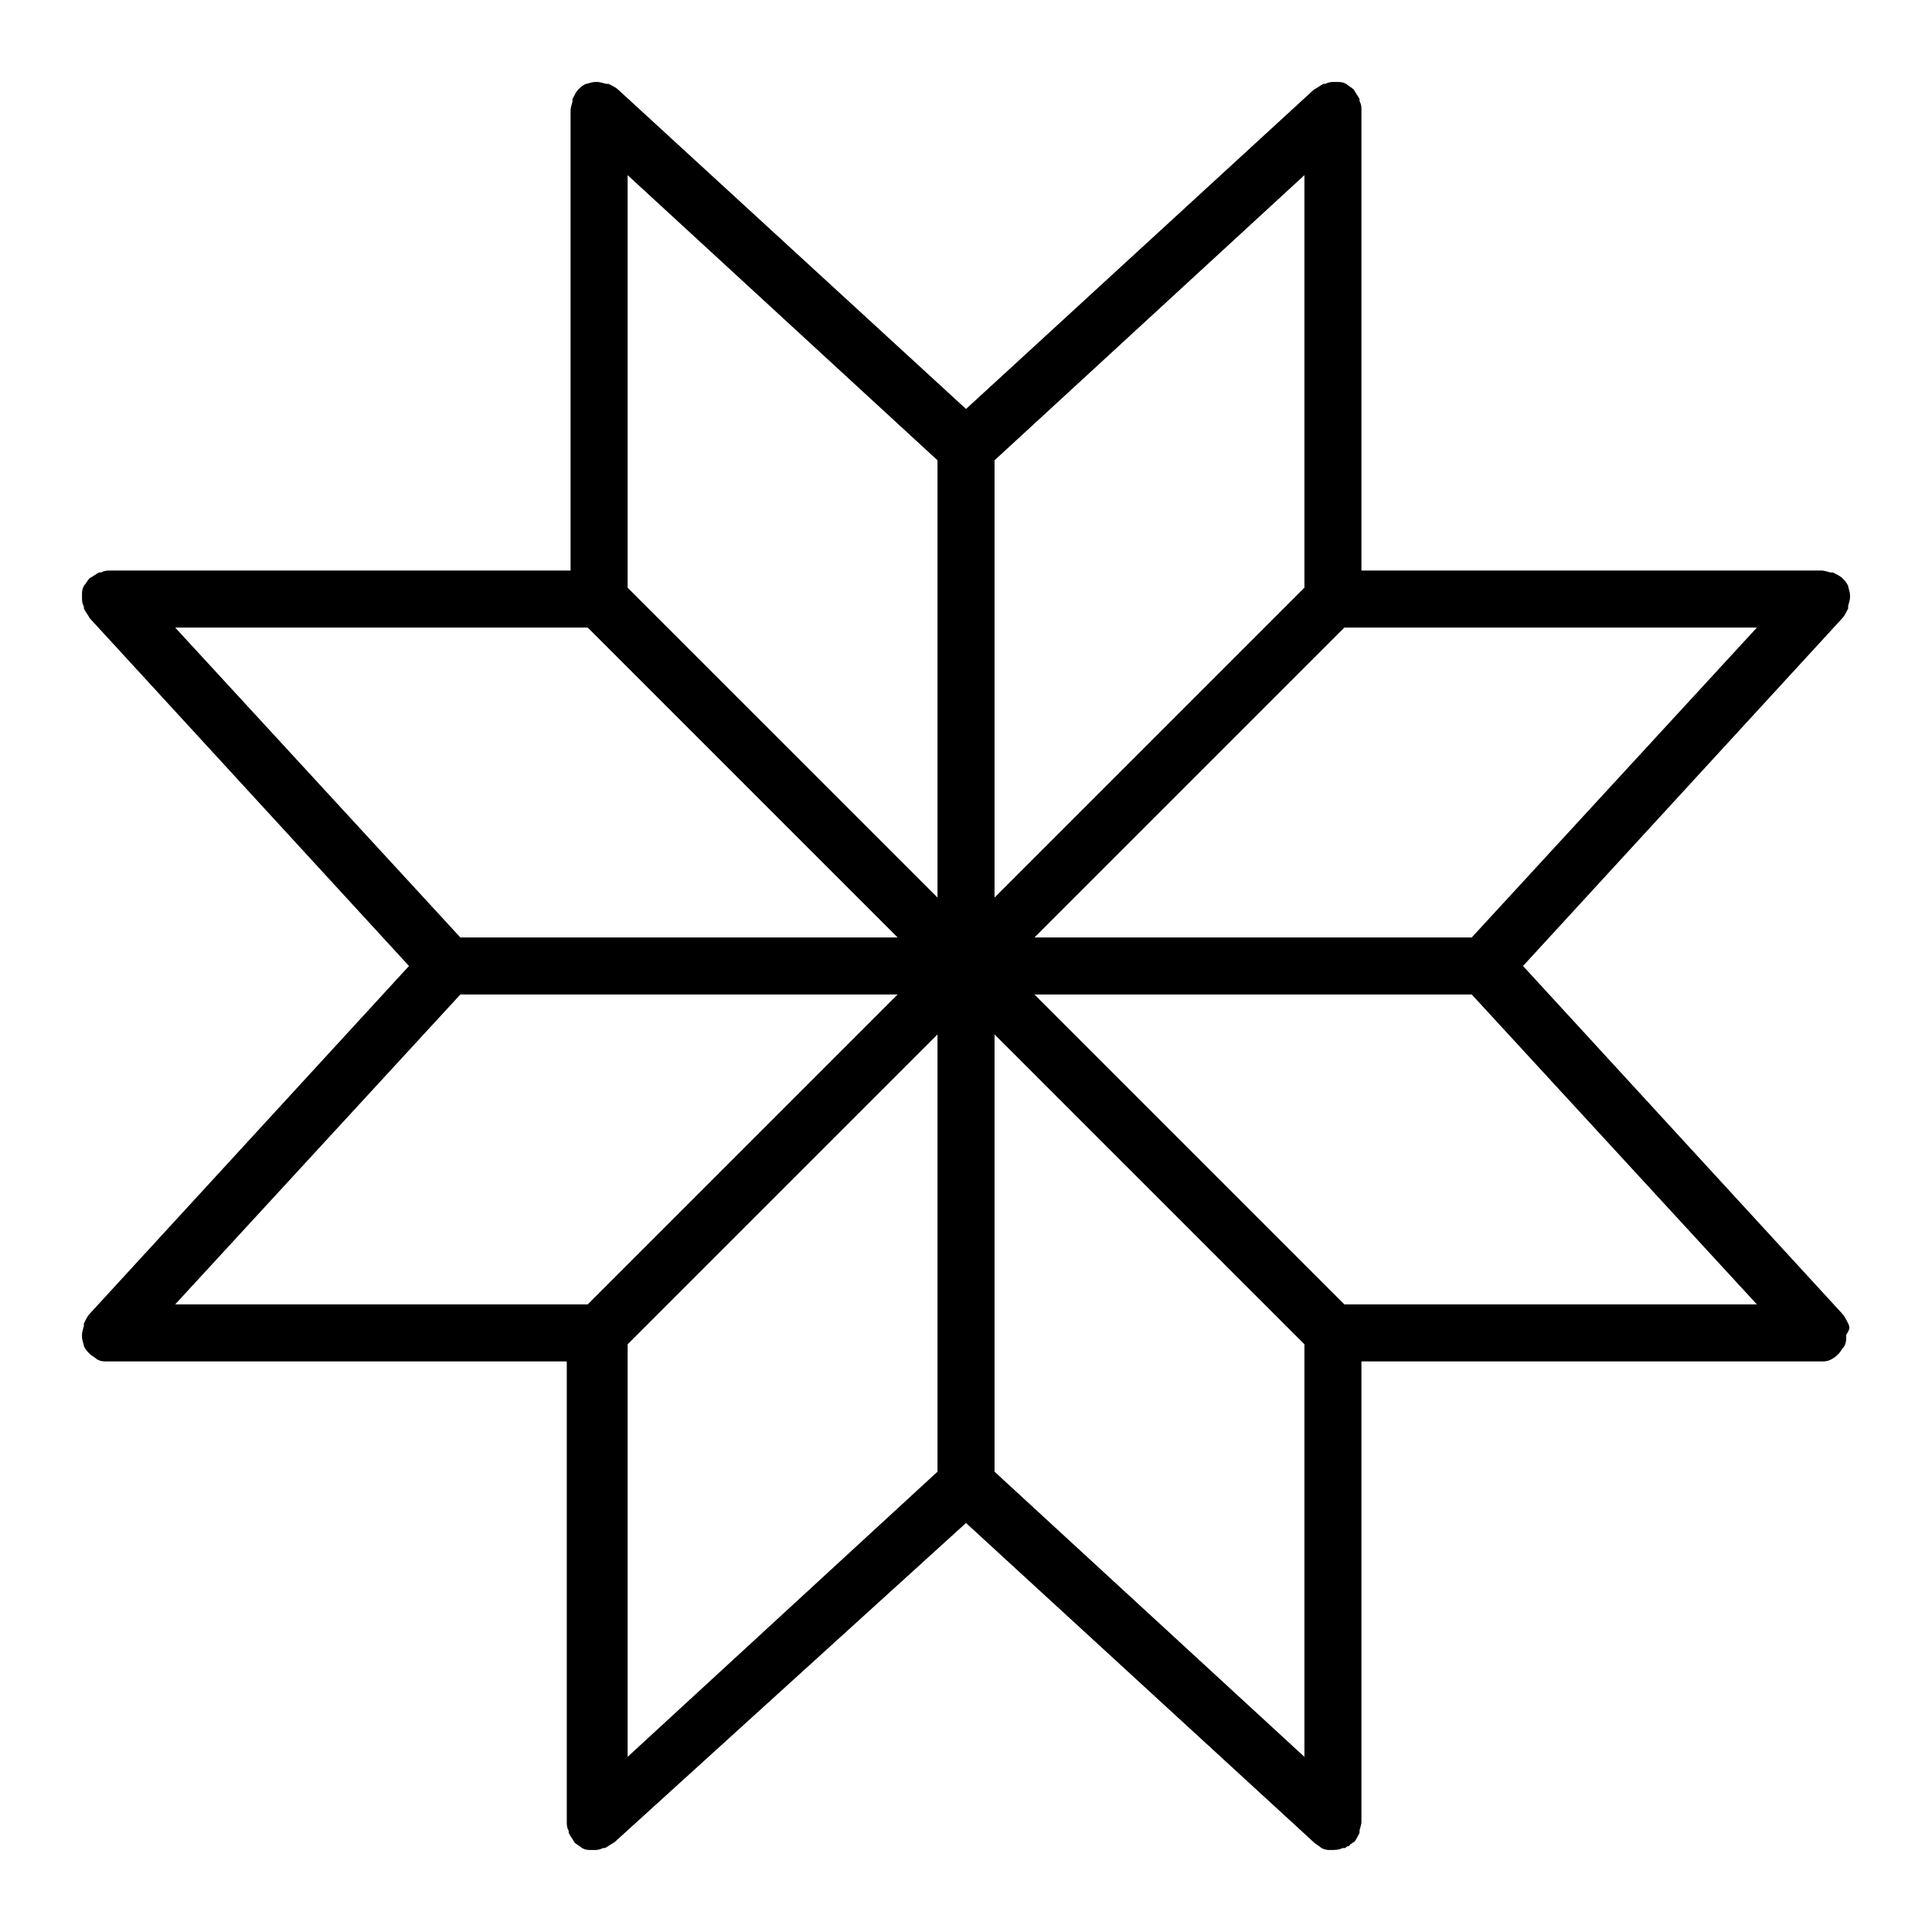 <?xml version="1.0" encoding="UTF-8"?>
<!-- Uploaded to: ICON Repo, www.iconrepo.com, Generator: ICON Repo Mixer Tools -->
<svg fill="#000000" width="800px" height="800px" version="1.1" viewBox="144 144 512 512" xmlns="http://www.w3.org/2000/svg">
 <path d="m633.77 494.71c-0.504-1.008-1.008-2.016-1.512-2.519l-84.641-92.195 84.641-92.195c0.504-0.504 1.008-1.512 1.512-2.519v-0.504c0-0.504 0.504-1.512 0.504-2.519v-0.504c0-1.008-0.504-2.016-0.504-2.519-0.504-1.008-1.008-1.512-1.512-2.016s-1.512-1.008-2.519-1.512h-0.504c-0.504 0-1.512-0.504-2.519-0.504h-121.92v-121.92c0-1.008 0-1.512-0.504-2.519v-0.504c-0.504-1.008-1.008-1.512-1.512-2.519-0.504-0.504-1.512-1.008-2.016-1.512-1.008-0.504-1.512-0.504-2.519-0.504h-0.504c-1.008 0-1.512 0-2.519 0.504h-0.504c-1.008 0.504-1.512 1.008-2.519 1.512l-92.191 84.641-92.199-84.641c-0.504-0.504-1.512-1.008-2.519-1.512h-0.504c-0.504 0-1.512-0.504-2.519-0.504h-0.504c-1.008 0-2.016 0.504-2.519 0.504-1.008 0.504-1.512 1.008-2.016 1.512-0.504 0.504-1.008 1.512-1.512 2.519v0.504c0 0.504-0.504 1.512-0.504 2.519v121.92h-121.92c-1.008 0-1.512 0-2.519 0.504h-0.504c-1.008 0.504-1.512 1.008-2.519 1.512-0.504 0.504-1.008 1.512-1.512 2.016-0.504 1.008-0.504 1.512-0.504 2.519v0.504c0 1.008 0 1.512 0.504 2.519v0.504c0.504 1.008 1.008 1.512 1.512 2.519l84.641 92.195-84.641 92.195c-0.504 0.504-1.008 1.512-1.512 2.519v0.504c0 0.504-0.504 1.512-0.504 2.519v0.504c0 1.008 0.504 2.016 0.504 2.519 0.504 1.008 1.008 1.512 1.512 2.016 0.504 0.504 1.512 1.008 2.016 1.512 1.008 0.504 1.512 0.504 2.519 0.504h121.92v121.92c0 1.008 0 1.512 0.504 2.519v0.504c0.504 1.008 1.008 1.512 1.512 2.519 0.504 0.504 1.512 1.008 2.016 1.512 1.008 0.504 1.512 0.504 2.519 0.504h0.504c1.008 0 1.512 0 2.519-0.504h0.504c1.008-0.504 1.512-1.008 2.519-1.512l93.203-84.641 92.195 84.641c0.504 0.504 1.512 1.008 2.016 1.512 1.008 0.504 1.512 0.504 2.519 0.504 1.008 0 2.016 0 3.023-0.504h0.504c0.504 0 0.504-0.504 1.008-0.504 0 0 0.504 0 0.504-0.504 0.504 0 0.504-0.504 1.008-0.504 0.504-0.504 1.008-1.512 1.512-2.519v-0.504c0-0.504 0.504-1.512 0.504-2.519l-0.004-121.92h121.92c1.008 0 1.512 0 2.519-0.504 1.008-0.504 1.512-1.008 2.016-1.512 0.504-0.504 1.008-1.512 1.512-2.016 0.504-1.008 0.504-1.512 0.504-2.519v-0.504c1.008-1.508 1.008-2.012 0.504-3.019zm-24.184-5.039h-109.32l-82.121-82.121h115.88zm-299.26 10.582 82.121-82.121v115.88l-82.121 75.57zm0-309.84 82.121 75.57v115.88l-82.121-82.117zm179.36 109.33-82.121 82.121v-115.88l82.121-75.57zm-82.121 118.39 82.121 82.121v109.33l-82.121-75.57zm202.03-107.82-75.57 82.121h-115.88l82.121-82.121zm-419.17 0h109.33l82.121 82.121h-115.88zm0 179.36 75.57-82.121h115.88l-82.117 82.121z"/>
</svg>